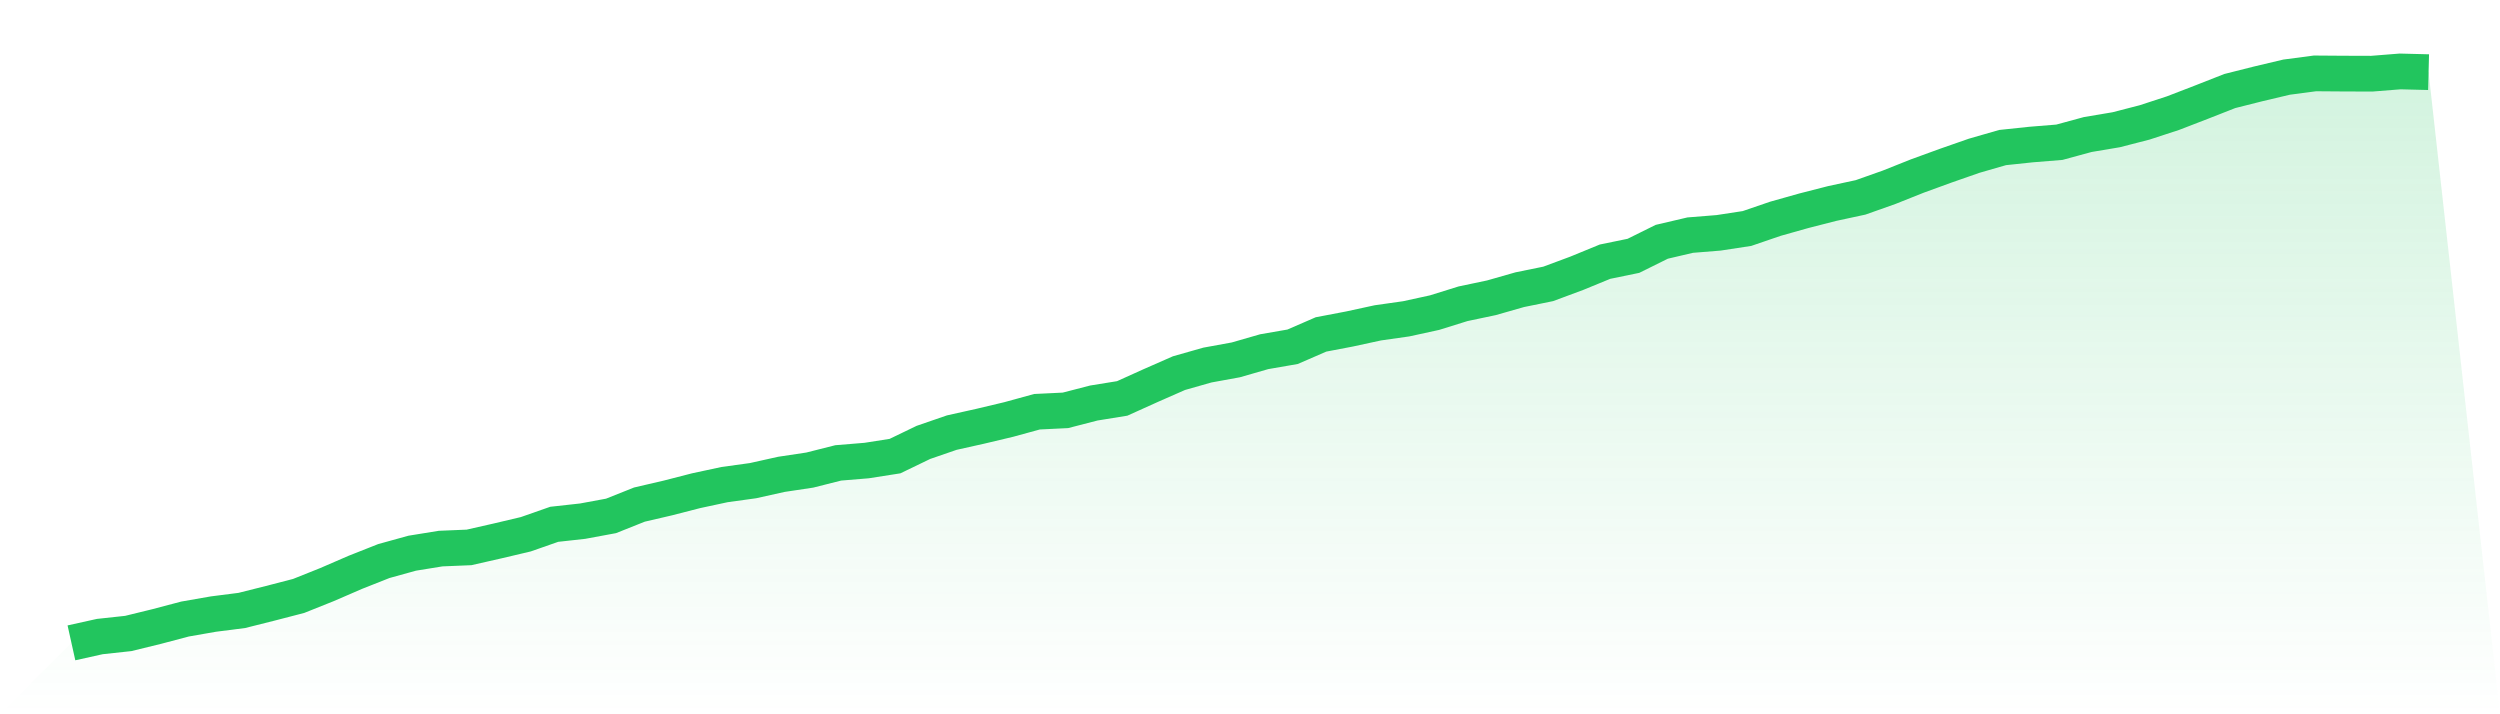 <svg viewBox="0 0 140 40" xmlns="http://www.w3.org/2000/svg">
<defs>
<linearGradient id="gradient" x1="0" x2="0" y1="0" y2="1">
<stop offset="0%" stop-color="#22c55e" stop-opacity="0.2"/>
<stop offset="100%" stop-color="#22c55e" stop-opacity="0"/>
</linearGradient>
</defs>
<path d="M4,36 L4,36 L5.59,35.647 L7.181,35.475 L8.771,35.086 L10.361,34.666 L11.952,34.388 L13.542,34.185 L15.133,33.785 L16.723,33.373 L18.313,32.737 L19.904,32.048 L21.494,31.419 L23.084,30.979 L24.675,30.721 L26.265,30.655 L27.855,30.294 L29.446,29.918 L31.036,29.361 L32.627,29.185 L34.217,28.891 L35.807,28.257 L37.398,27.887 L38.988,27.478 L40.578,27.137 L42.169,26.917 L43.759,26.563 L45.349,26.324 L46.94,25.922 L48.53,25.791 L50.12,25.542 L51.711,24.774 L53.301,24.226 L54.892,23.871 L56.482,23.493 L58.072,23.057 L59.663,22.98 L61.253,22.569 L62.843,22.312 L64.434,21.594 L66.024,20.895 L67.614,20.443 L69.205,20.153 L70.795,19.695 L72.386,19.419 L73.976,18.728 L75.566,18.425 L77.157,18.08 L78.747,17.854 L80.337,17.507 L81.928,17.011 L83.518,16.676 L85.108,16.222 L86.699,15.898 L88.289,15.307 L89.88,14.654 L91.47,14.327 L93.06,13.54 L94.651,13.167 L96.241,13.039 L97.831,12.796 L99.422,12.251 L101.012,11.803 L102.602,11.396 L104.193,11.053 L105.783,10.49 L107.374,9.856 L108.964,9.277 L110.554,8.722 L112.145,8.263 L113.735,8.095 L115.325,7.966 L116.916,7.533 L118.506,7.266 L120.096,6.856 L121.687,6.336 L123.277,5.723 L124.867,5.098 L126.458,4.697 L128.048,4.32 L129.639,4.11 L131.229,4.122 L132.819,4.127 L134.41,4 L136,4.041 L140,40 L0,40 z" fill="url(#gradient)"/>
<path d="M4,36 L4,36 L5.59,35.647 L7.181,35.475 L8.771,35.086 L10.361,34.666 L11.952,34.388 L13.542,34.185 L15.133,33.785 L16.723,33.373 L18.313,32.737 L19.904,32.048 L21.494,31.419 L23.084,30.979 L24.675,30.721 L26.265,30.655 L27.855,30.294 L29.446,29.918 L31.036,29.361 L32.627,29.185 L34.217,28.891 L35.807,28.257 L37.398,27.887 L38.988,27.478 L40.578,27.137 L42.169,26.917 L43.759,26.563 L45.349,26.324 L46.94,25.922 L48.53,25.791 L50.12,25.542 L51.711,24.774 L53.301,24.226 L54.892,23.871 L56.482,23.493 L58.072,23.057 L59.663,22.98 L61.253,22.569 L62.843,22.312 L64.434,21.594 L66.024,20.895 L67.614,20.443 L69.205,20.153 L70.795,19.695 L72.386,19.419 L73.976,18.728 L75.566,18.425 L77.157,18.08 L78.747,17.854 L80.337,17.507 L81.928,17.011 L83.518,16.676 L85.108,16.222 L86.699,15.898 L88.289,15.307 L89.88,14.654 L91.47,14.327 L93.06,13.54 L94.651,13.167 L96.241,13.039 L97.831,12.796 L99.422,12.251 L101.012,11.803 L102.602,11.396 L104.193,11.053 L105.783,10.49 L107.374,9.856 L108.964,9.277 L110.554,8.722 L112.145,8.263 L113.735,8.095 L115.325,7.966 L116.916,7.533 L118.506,7.266 L120.096,6.856 L121.687,6.336 L123.277,5.723 L124.867,5.098 L126.458,4.697 L128.048,4.32 L129.639,4.11 L131.229,4.122 L132.819,4.127 L134.41,4 L136,4.041" fill="none" stroke="#22c55e" stroke-width="2"/>
</svg>